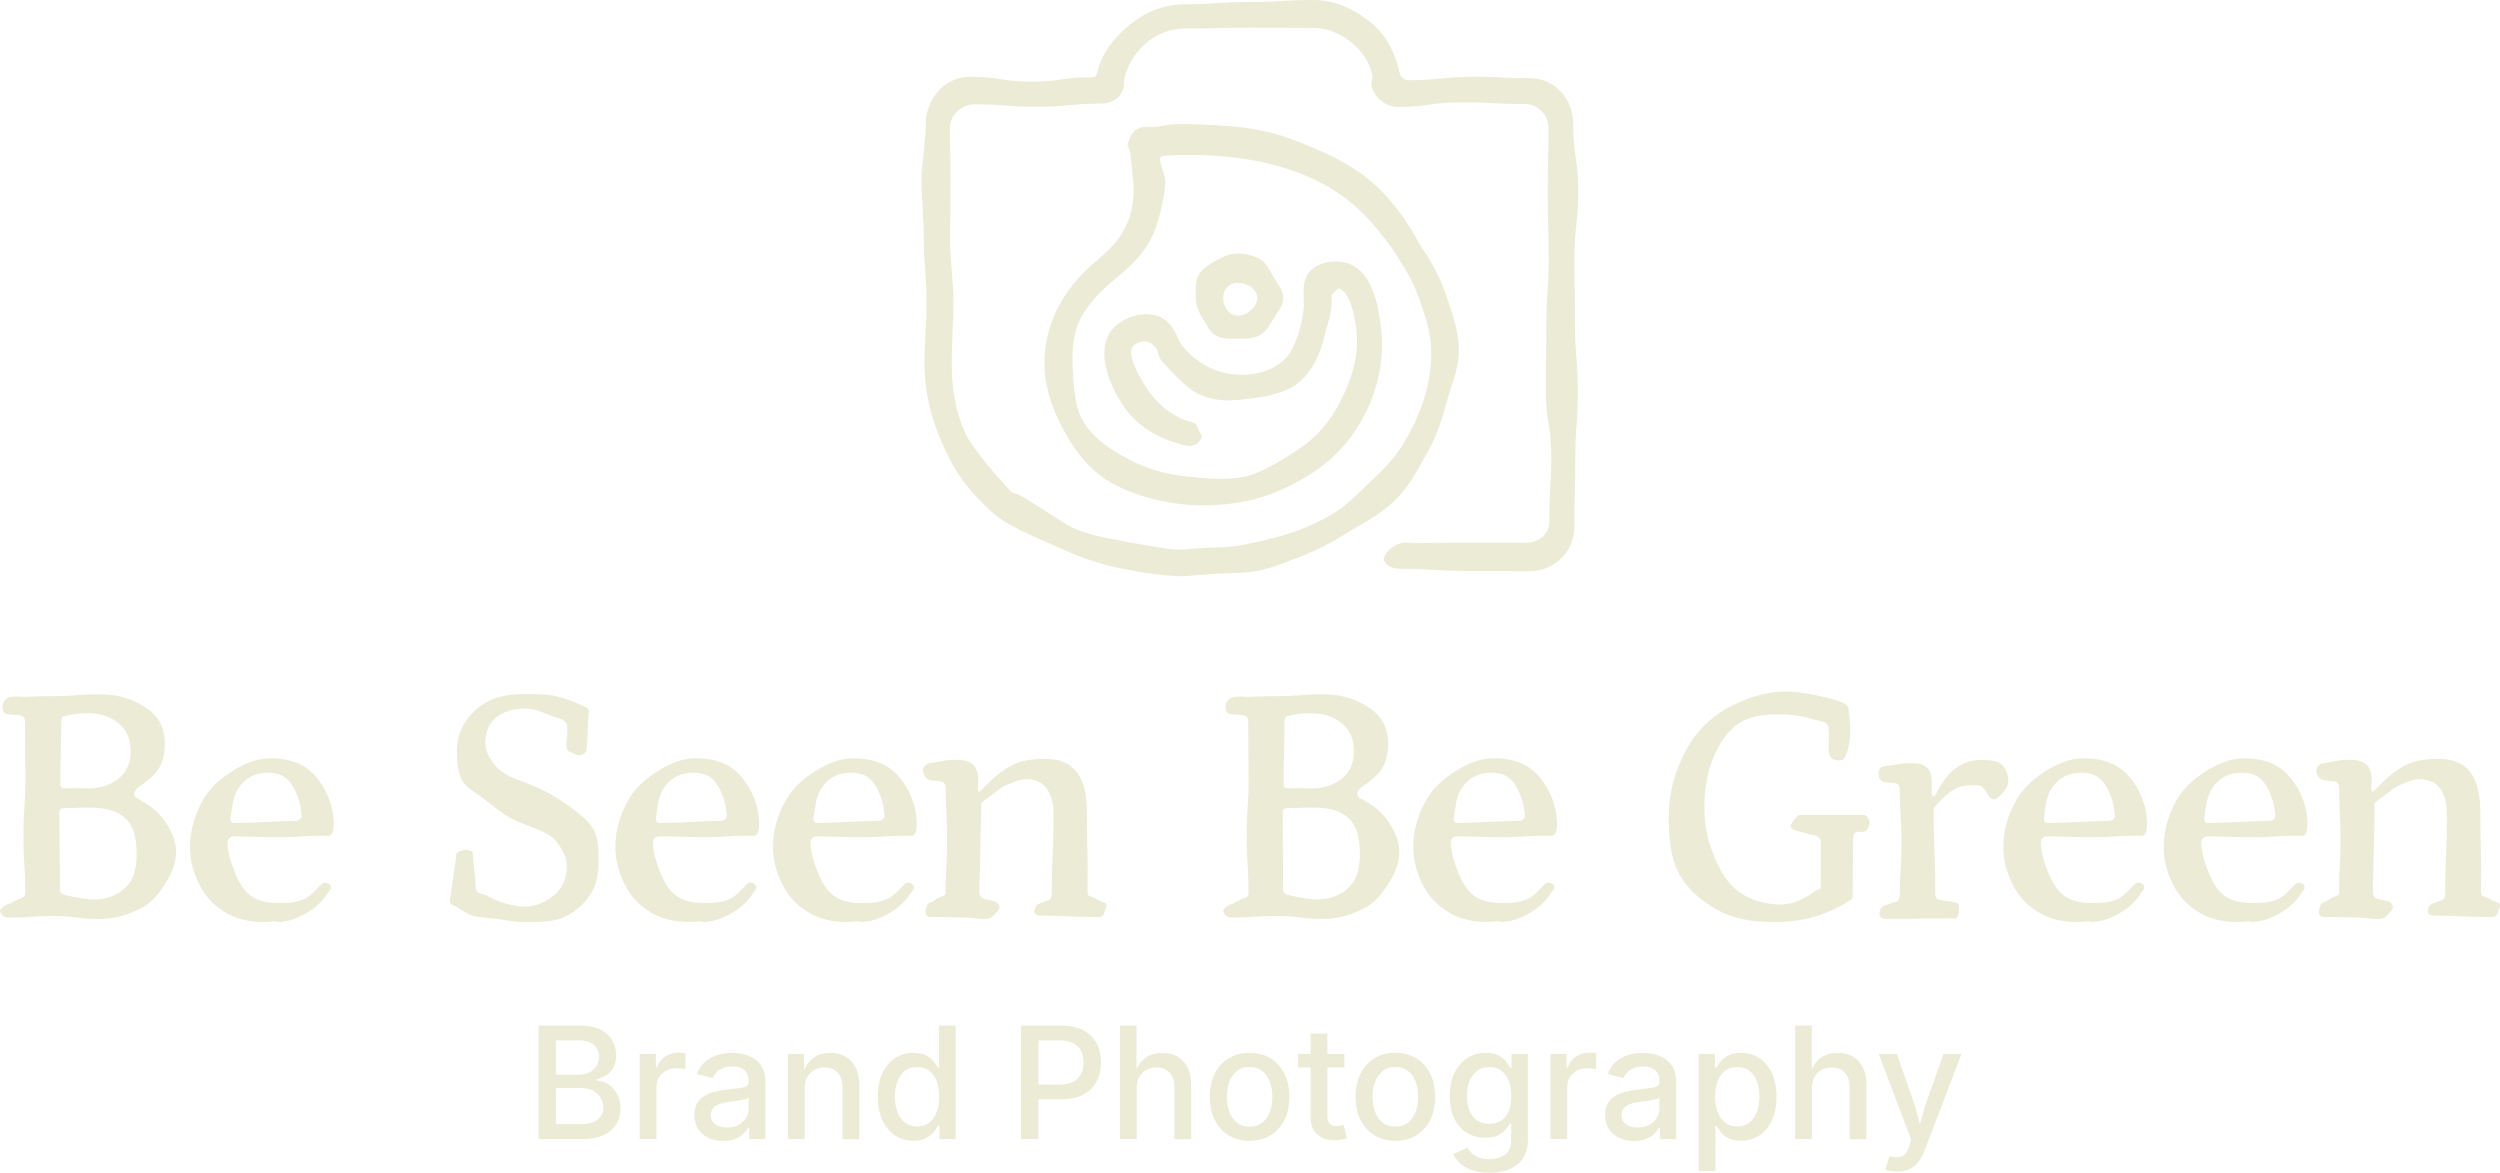<?xml version="1.0" encoding="UTF-8"?>
<svg id="Layer_2" data-name="Layer 2" xmlns="http://www.w3.org/2000/svg" viewBox="0 0 852.42 399.86">
  <defs>
    <style>
      .cls-1 {
        fill: #ecebd6;
      }
    </style>
  </defs>
  <g id="Layer_1-2" data-name="Layer 1">
    <path class="cls-1" d="M442.84,190.04c6.83-2.69,11.56-5.24,17.03-8.67,4.08-2.55,10.31-5.53,16.03-11,4.14-3.95,7.21-9.79,10.81-16.09,2.46-4.31,4.73-10.06,6.54-17.11,1.4-5.44,4.33-11.39,4.16-18.19-.19-7.33-2.82-13.67-4.63-19.13-2.66-8.04-6.88-13.56-9.08-17.17-.28-.46-6.01-12.04-15.87-20.56-5.46-4.72-11.71-8.08-17.97-10.82-6.6-2.89-13.29-5.56-19.92-6.82-6.78-1.28-11.5-1.66-21.01-2.06-14.46-.61-11.3,1.23-17.52.84-.55-.03-2.04-.14-3.51.68-2.32,1.29-3.15,4.08-3.49,5.8.29.4.68,1.04.89,1.91.11.45.14.85.14,1.18.29,2.4.64,5.57,1,9.6.01.13.02.18.02.23.1,1.14.42,6.17-1.35,11.43-2.48,7.36-6.96,11.16-12.2,15.68-4.31,3.72-8.22,7.98-11.56,13.97-3.76,6.71-5.46,14.12-5.2,21.49.29,8.1,3.29,15.43,6.4,21.19,4,7.45,9.01,14.04,16.18,18.1,7.05,4,15.39,6.31,23.6,7.32,8.4,1.04,16.99.34,24.61-1.42,4.84-1.13,13.58-4.29,22.25-10.36,6.09-4.26,11.69-10.14,15.91-18.3,4.84-9.33,7.16-19.6,5.65-31.05-.75-5.59-2.59-18.67-11.73-21.08-3.74-.98-8.72-.51-11.77,2.24-3.74,3.37-2.59,8.35-2.68,12.17-.05,2.38-.57,4.87-1.32,7.67-.54,2.01-1.79,7.69-5.78,11.31-5.95,5.37-16.74,6.21-24.64,2.51-5.1-2.39-8.96-6.17-10.7-9.11-.84-1.7-2.54-7.55-8.23-8.94-5.79-1.43-11.92,1.54-14.65,4.85-6.22,7.53-.32,20,3.7,25.98,5.87,8.73,14.88,12.04,21.23,13.58,1.85.45,3.65-.07,4.67-1.35.16-.21.99-1.08.83-2.05-.07-.46-.3-.5-.74-1.3-.66-1.17-.48-1.61-.97-2.25-.61-.81-1.57-1.02-1.94-1.11-4.82-1.17-10.59-4.87-14.79-11.1-3.31-4.92-7.01-12.09-4.96-14.59,1.09-1.32,3.48-2.18,5.36-1.54,1.67.57,2.61,2.2,2.72,2.41.48.86.37,1.26.76,2.29.42,1.1,1.05,1.98,2.29,3.26,5.23,5.4,7.84,8.1,11.27,9.77,6.28,3.06,12.26,2.21,17.96,1.52,6.1-.73,12.5-2.09,16.92-6.08,5.81-5.26,7.43-13.02,8.18-15.8,1.04-3.88,2.22-7.11,2.28-9.74.08-3.28-.14-3.6.55-4.23.8-.72,1.45-1.79,2.12-1.62.74.2,4.16,1.74,5.73,13.42,1.27,9.55-1.76,17.99-5.7,25.62-3.52,6.81-8.09,11.71-13.27,15.27-7.28,5-14.32,8.75-18.41,9.69-6.42,1.49-13.78.78-20.81.02-6.95-.74-13.7-2.74-19.64-5.93-6.15-3.3-12.3-7.32-15.64-13.53-2.48-4.61-2.91-11.26-3.21-17.68-.27-5.9.09-12.05,3.06-17.35,2.56-4.57,5.97-8.12,9.86-11.48,5.46-4.72,12.28-9.52,15.58-19.27,2.41-7.16,3.14-13.89,3.09-15.13-.08-2.43-1.3-4.83-1.81-7.2-.24-1.13.45-1.65,1.61-1.73,5.8-.42,13.75-.47,22.63.49,7.12.77,14.6,2.23,22,4.96,6.95,2.57,13.62,5.95,19.54,11.06,8.72,7.54,14.91,17.46,14.97,17.55,1.94,3.19,5.46,8.21,7.81,15.21,1.62,4.81,3.74,10.43,3.9,16.82.34,13.47-4.93,24.22-8.7,30.82-3.18,5.57-7.14,9.64-10.83,13.12-4.94,4.65-9.08,8.94-12.91,11.34-9.22,5.76-17.65,8.09-24.39,9.71-4.27,1.03-9.53,2.3-14.72,2.42-1.01.02-5,.07-10.48.54-1.41.12-1.14.12-1.73.16-4.48.31-7.45-.35-14.22-1.55-4.97-.88-4.19-.66-6.21-1.06-10.08-1.96-15.12-2.94-20.04-5.83-3.69-2.17-16.12-10.54-17.4-10.58-.05,0-.42,0-.86-.18-.17-.07-.54-.24-.92-.65-12.56-13.53-15.07-19-15.07-19-4.16-9.03-4.97-16.81-4.99-24.73-.02-6.99.58-13.98.58-20.99s-1.18-14-1.17-20.99c0-7.01.19-14.01.21-20.99.01-5.72-.33-11.43-.3-17.15.02-4.27,4.04-8.04,8.31-8.04,10.88,0,10.88.83,21.76.83s10.88-1.09,21.76-1.09c4.32,0,7.65-2.93,7.65-7.25h-.11c0-.91.33-1.83.58-2.7,2.56-8.71,10.68-15.65,20.22-15.65,11.04,0,11.04-.28,22.09-.28s11.04.09,22.09.09c8.45,0,17.72,7.29,19.54,15.34.18.79.25,1.44.28,1.78-.14.5-.28,1-.42,1.5,0,4.28,4.57,8.32,8.86,8.32,10.93,0,10.93-1.56,21.85-1.56s10.93.56,21.85.56c4.28,0,7.85,3.91,7.85,8.19,0,11.19-.27,11.19-.27,22.39s.33,11.19.33,22.38-.81,11.2-.81,22.39-.15,11.19-.15,22.38,1.83,11.2,1.83,22.4-.64,11.2-.64,22.4c0,4.28-3.85,7.07-8.14,7.07-10.66,0-10.66-.04-21.31-.04-7.71,0-9.84.11-14.47.17-4.38.06-5.1-.48-6.84.04-2.44.72-4.09,2.37-5.07,3.58-.21.51-.41,1.03-.62,1.54,0,2.54,3.15,3.56,5.69,3.56,11.02,0,11.02.75,22.03.75s11.02.09,22.03.09c8.57,0,15.26-6.74,15.26-15.3,0-11.44.28-11.44.28-22.87s.88-11.43.88-22.86-.96-11.44-.96-22.87-.18-11.44-.18-22.87,1.26-11.44,1.26-22.88-1.72-11.44-1.72-22.88c0-8.57-6.26-15.57-14.83-15.57-10.43,0-10.45-.67-20.88-.46-10.44.21-10.42,1.15-20.86,1.15-1.05,0-2.33-1.3-2.55-2.32-1.48-6.86-4.68-13.19-9.96-17.45-5.19-4.2-11.98-7.56-19.16-7.56-11.04,0-11.04.67-22.09.67s-11.04.76-22.09.76c-7.18,0-13.39,2.65-18.58,6.85-5.27,4.26-9.83,9.71-11.31,16.57-.22,1.02-.73,1.47-1.78,1.47-10.41,0-10.41,1.49-20.81,1.49s-10.41-1.65-20.81-1.65c-8.54,0-14.98,7.45-15.02,15.99-.03,6.76-1.46,14.15-1.47,18.6-.02,5.95.78,13.24.77,21.03,0,6.81.95,14,.96,21.03,0,7.41-.74,14.64-.73,21.02.01,8.13,1.64,16.05,4.51,23.52,2.88,7.47,6.58,14.8,12.1,20.78,2.8,3.03,5.55,5.89,7.97,7.77,5.08,3.93,12.37,6.82,20.42,10.45,6.34,2.85,13.32,5.7,21.55,7.37,13.52,2.75,20.77,2.85,22.74,2.69,1-.08,1.75-.17,4.22-.37,8.44-.68,12.43-.61,15.54-.83,6.45-.45,11.02-2.25,18.53-5.2l.06.03Z"/>
    <path class="cls-1" d="M429.73,88.43c-2.19-1.27-4.92-1.97-7.6-1.97s-5.21,1.02-7.38,2.29c-2.23,1.31-4.8,2.79-6.09,5.04-1.25,2.18-.96,5.12-.96,7.8s1.11,4.8,2.36,6.95c1.29,2.23,2.38,4.64,4.62,5.92,2.16,1.23,4.77,1.03,7.45,1.03s5.21.04,7.39-1.2c2.26-1.27,3.47-3.53,4.78-5.74,1.28-2.16,3.26-4.26,3.26-6.96s-1.99-4.82-3.27-7c-1.31-2.24-2.31-4.85-4.56-6.16h0ZM422.13,107.64c-3.06,0-5.08-2.99-5.08-6.05s2.02-5.18,5.08-5.18,6.55,2.12,6.55,5.18-3.48,6.05-6.55,6.05Z"/>
    <path class="cls-1" d="M49.29,273.66c-.79-.45-1.54-1.01-2.38-1.36-1.03-.43-1.09-1.05-1.15-1.4-.1-.66.31-1.25.57-1.61.48-.68,1.05-1.03,1.16-1.1,1.46-.91,5.35-3.88,6.64-6.08,1.53-2.63,2.08-5.53,2.08-8.67,0-5.02-1.91-8.86-5.91-11.77-4.01-2.9-9.41-4.97-16.4-4.97-7.62,0-7.62.65-15.25.65-5.52,0-7.04.17-10.36.27-.3,0-3.19-.33-4.89.06-.28.06-.71.19-1.16.5-.57.41-.86.91-.98,1.13-.11.2-.35.65-.42,1.25-.11.97.14,2.56,1.14,2.8,2.51.59,2.63.04,5.14.63.84.2,1.4.88,1.4,1.75,0,9.81.13,9.81.13,19.62s-.65,9.82-.65,19.63.63,9.82.63,19.63c0,.84-.66,1.42-1.47,1.65-2.38.66-2.18,1.37-4.55,2.05-.45.13-.68.26-.99.45-.11.07-.42.26-.76.58-.39.37-.78.74-.85,1.09-.16.79,1.08,2.43,2.55,2.43,7.89,0,7.89-.53,15.78-.53s7.89,1,15.78,1c5.18,0,9.67-1.55,13.44-3.39,3.77-1.84,6.28-4.73,8.4-8.06,2.12-3.34,4.07-6.98,4.07-11.45,0-3.53-1.45-6.72-3.29-9.62-1.85-2.9-4.28-5.33-7.46-7.14v-.02ZM20.88,246.24c0-.83.07-1.79.87-2.01.97-.27,1.95-.49,2.92-.66,1.81-.31,3.61-.38,5.34-.38,4.71,0,8.11,1.42,10.59,3.58,2.47,2.16,3.95,5.1,3.95,9.26s-1.37,7.11-3.88,9.23c-2.51,2.12-5.95,3.56-10.42,3.56-1.41,0-2.95-.06-4.6-.1-1.65-.04-3.18.17-4.48.01-.28-.03-.32-.64-.56-.67-.12-10.91.27-10.91.27-21.82h0ZM43,302.42c-2.59,2.63-6.16,4.27-11.11,4.27-2.04,0-4.23-.41-6.58-.84-1.26-.23-2.42-.48-3.47-.79-.8-.24-1.43-.91-1.43-1.75,0-13.28-.14-13.28-.14-26.55,0-1.03,1.03-1.22,2.06-1.22,3.95,0,3.95-.18,7.91-.18,5.5,0,9.64.92,12.51,3.63s3.84,6.78,3.84,12.27c0,4.95-1.01,8.54-3.6,11.17h0Z"/>
    <path class="cls-1" d="M201.61,304.51c2.08-3.34,2.52-7.53,2.52-11.93,0-3.53-.28-6.78-1.61-9.41-1.34-2.63-3.85-4.9-6.92-7.14-3.06-2.24-7.01-5.1-12.35-7.46-4.48-2.04-8.33-3.08-10.85-4.61-2.51-1.53-4.08-3.34-5.07-4.99-.98-1.65-1.87-3.49-1.87-5.61,0-3.37,1.09-6.58,3.49-8.59,2.39-2,6.07-3.2,10.15-3.2,3.22,0,6.2,1.48,9.11,2.58,1.38.52,2.78.75,3.87,1.43.46.29,1.16.88,1.23,1.42.57,4.2-.6,4.36-.02,8.57.08.55,1.26.86,2.16,1.25.47.2.95.59,1.58.69,1.05.16,2.8-.65,2.93-1.71.76-6.52.05-6.6.82-13.12.09-.79-.48-1.31-1.2-1.64-3.1-1.44-6.23-2.78-9.64-3.58-3.85-.9-7.49-.82-10.94-.82-6.91,0-12.29,1.42-16.45,5.07s-6.75,8.32-6.75,14.36c0,3.53.29,6.96,1.55,9.62,1.25,2.67,4.41,4.28,7.36,6.48,2.94,2.2,6.3,5.42,11.25,7.7,4.63,2.04,8.55,3.14,11.02,4.71,2.47,1.57,3.72,3.56,4.62,5.16.9,1.61,1.65,3.35,1.65,5.55,0,3.85-1.22,7.12-3.89,9.55s-6.28,4.3-10.6,4.3c-2.04,0-4.31-.55-6.54-1.1-2.24-.55-4.28-1.81-6.4-2.71-.93-.39-1.98-.51-2.8-.97-.54-.31-.79-1.17-.83-1.79-.35-6.05-.61-6.03-1.07-12.07-.24-.16-.16-.23-.63-.31s-.93-.46-1.4-.46c-1.37,0-2.67.46-3.44,1.29-.23.25-.07.81-.12,1.15-1.1,7.53-1.07,7.54-2.17,15.07-.12.82.47,1.08,1.23,1.42,2.1.94,4.02,2.75,6.49,3.5,2.98.9,6.22.77,9.33,1.28,3.1.51,5.84.94,8.35.94,5.18,0,10.01.04,13.82-1.77,3.81-1.8,6.94-4.76,9.03-8.09h0Z"/>
    <path class="cls-1" d="M311.07,303.76c.44-.54.75-.9.45-1.53l.12-.06c-.55-1.18-2.26-1.65-3.19-.74-1.83,1.8-3.38,3.78-5.42,4.86-2.75,1.45-5.83,1.61-8.89,1.61-3.77,0-7.1-.52-9.73-2.41-2.63-1.88-4.27-4.83-5.64-8.29-1.15-2.9-2.25-6.14-2.43-9.93-.05-1.08.99-2.07,2.07-2.07,7.7,0,7.7.26,15.41.26s7.7-.51,15.41-.51c.94,0,1.89.24,2.44-.31s.92-1.85.92-3.5c0-4.48-1.18-8.39-2.98-11.73-1.81-3.34-4.12-6.24-7.26-8.13-3.14-1.88-7.01-2.73-11.26-2.73-4.95,0-9.24,1.91-13.36,4.54s-7.69,5.82-10.13,10.37c-2.43,4.55-4.03,9.68-4.03,15.34,0,5.1,1.48,9.56,3.52,13.41,2.04,3.85,4.96,6.77,8.69,8.97,4.73,2.79,10.35,3.68,17.05,2.92,0,0,.02.03.04.06,0,0,.18.2.6.2,6.6,0,12.58-4.9,12.58-4.9,3.5-2.87,4.09-4.56,5.02-5.71h0ZM277.42,278.66c.55-3.83.91-7.22,2.54-9.73,2.47-3.81,5.94-5.45,9.95-5.45,2.36,0,4.65.36,6.41,1.85,1.77,1.49,3.07,3.78,4.02,6.45.65,1.85,1.15,4.02,1.27,6.39.05,1.06-1.08,1.68-2.14,1.71-10.33.28-10.32.48-20.65.76-1.16.03-1.57-.83-1.4-1.98Z"/>
    <path class="cls-1" d="M239.12,314.16s.18.2.6.2c6.6,0,12.58-4.9,12.58-4.9,3.5-2.87,4.09-4.56,5.02-5.71.44-.54.75-.9.45-1.53l.12-.06c-.55-1.18-2.26-1.65-3.19-.74-1.83,1.8-3.38,3.78-5.42,4.86-2.75,1.45-5.83,1.61-8.89,1.61-3.77,0-7.1-.52-9.73-2.41-2.63-1.88-4.27-4.83-5.64-8.29-1.15-2.9-2.25-6.14-2.43-9.93-.05-1.08.99-2.07,2.07-2.07,7.7,0,7.7.26,15.41.26s7.7-.51,15.41-.51c.94,0,1.89.24,2.44-.31s.92-1.85.92-3.5c0-4.48-1.18-8.39-2.98-11.73-1.81-3.34-4.12-6.24-7.26-8.13-3.14-1.88-7.01-2.73-11.26-2.73-4.95,0-9.24,1.91-13.36,4.54s-7.69,5.82-10.13,10.37c-2.43,4.55-4.03,9.68-4.03,15.34,0,5.1,1.48,9.56,3.52,13.41,2.04,3.85,4.96,6.77,8.69,8.97,4.73,2.79,10.35,3.68,17.05,2.92,0,0,.02.03.04.06h0ZM223.66,278.66c.55-3.83.91-7.22,2.54-9.73,2.47-3.81,5.94-5.45,9.95-5.45,2.36,0,4.65.36,6.41,1.85,1.77,1.49,3.07,3.78,4.02,6.45.65,1.85,1.15,4.02,1.27,6.39.05,1.06-1.08,1.68-2.14,1.71-10.33.28-10.32.48-20.65.76-1.16.03-1.57-.83-1.4-1.98h0Z"/>
    <path class="cls-1" d="M103.56,261.29c-3.14-1.88-7.01-2.73-11.26-2.73-4.95,0-9.24,1.91-13.36,4.54s-7.69,5.82-10.13,10.37c-2.43,4.55-4.03,9.68-4.03,15.34,0,5.1,1.48,9.56,3.52,13.41,2.04,3.85,4.96,6.77,8.69,8.97,4.73,2.79,10.35,3.68,17.05,2.92,0,0,.02.03.04.06,0,0,.18.2.6.2,6.6,0,12.58-4.9,12.58-4.9,3.5-2.87,4.09-4.56,5.02-5.71.44-.54.75-.9.45-1.53l.12-.06c-.55-1.18-2.26-1.65-3.19-.74-1.83,1.8-3.38,3.78-5.42,4.86-2.75,1.45-5.83,1.61-8.89,1.61-3.77,0-7.1-.52-9.73-2.41-2.63-1.88-4.27-4.83-5.64-8.29-1.15-2.9-2.25-6.14-2.43-9.93-.05-1.08.99-2.07,2.07-2.07,7.7,0,7.7.26,15.41.26s7.7-.51,15.41-.51c.94,0,1.89.24,2.44-.31s.92-1.85.92-3.5c0-4.48-1.18-8.39-2.98-11.73-1.81-3.34-4.12-6.24-7.26-8.13h0ZM100.69,279.89c-10.33.28-10.32.48-20.65.76-1.16.03-1.57-.83-1.4-1.98.55-3.83.91-7.22,2.54-9.73,2.47-3.81,5.94-5.45,9.95-5.45,2.36,0,4.65.36,6.41,1.85,1.77,1.49,3.07,3.78,4.02,6.45.65,1.85,1.15,4.02,1.27,6.39.05,1.06-1.08,1.68-2.14,1.71Z"/>
    <path class="cls-1" d="M424.25,306.26c-2.38.66-2.18,1.37-4.55,2.05-.45.13-.68.26-.99.45-.11.07-.42.26-.76.58-.39.37-.78.74-.85,1.09-.16.79,1.08,2.43,2.55,2.43,7.89,0,7.89-.53,15.78-.53s7.89,1,15.78,1c5.18,0,9.67-1.55,13.44-3.39,3.77-1.84,6.28-4.73,8.4-8.06,2.12-3.34,4.07-6.98,4.07-11.45,0-3.53-1.45-6.72-3.29-9.62-1.85-2.9-4.28-5.33-7.46-7.14-.79-.45-1.54-1.01-2.38-1.36-1.03-.43-1.09-1.05-1.15-1.4-.1-.66.31-1.25.57-1.61.48-.68,1.05-1.03,1.16-1.1,1.46-.91,5.35-3.88,6.64-6.08,1.53-2.63,2.08-5.53,2.08-8.67,0-5.02-1.91-8.86-5.91-11.77-4.01-2.9-9.41-4.97-16.4-4.97-7.62,0-7.62.65-15.25.65-5.52,0-7.04.17-10.36.27-.3,0-3.19-.33-4.89.06-.28.06-.71.19-1.16.5-.57.41-.86.91-.98,1.13-.11.2-.35.65-.42,1.25-.11.97.14,2.56,1.14,2.8,2.51.59,2.63.04,5.14.63.84.2,1.4.88,1.4,1.75,0,9.81.13,9.81.13,19.62s-.65,9.82-.65,19.63.63,9.82.63,19.63c0,.84-.66,1.42-1.47,1.65v-.02ZM437.97,246.24c0-.83.07-1.79.87-2.01.97-.27,1.95-.49,2.92-.66,1.81-.31,3.61-.38,5.34-.38,4.71,0,8.11,1.42,10.59,3.58,2.47,2.16,3.95,5.1,3.95,9.26s-1.37,7.11-3.88,9.23c-2.51,2.12-5.95,3.56-10.42,3.56-1.41,0-2.95-.06-4.6-.1s-3.18.17-4.48.01c-.28-.03-.32-.64-.56-.67-.12-10.91.27-10.91.27-21.82h0ZM439.42,275.53c3.95,0,3.95-.18,7.91-.18,5.5,0,9.65.92,12.51,3.63,2.87,2.71,3.84,6.78,3.84,12.27,0,4.95-1.01,8.54-3.6,11.17s-6.16,4.27-11.11,4.27c-2.04,0-4.23-.41-6.58-.84-1.26-.23-2.42-.48-3.47-.79-.8-.24-1.43-.91-1.43-1.75,0-13.28-.14-13.28-.14-26.55,0-1.03,1.03-1.22,2.06-1.22h0Z"/>
    <path class="cls-1" d="M529.83,302.22l.12-.06c-.55-1.18-2.26-1.65-3.19-.74-1.83,1.8-3.38,3.78-5.42,4.86-2.75,1.45-5.83,1.61-8.89,1.61-3.77,0-7.1-.52-9.73-2.41-2.63-1.88-4.27-4.83-5.64-8.29-1.15-2.9-2.25-6.14-2.43-9.93-.05-1.08.99-2.07,2.07-2.07,7.7,0,7.7.26,15.41.26s7.7-.51,15.41-.51c.94,0,1.89.24,2.44-.31s.92-1.85.92-3.5c0-4.48-1.18-8.39-2.98-11.73-1.81-3.34-4.12-6.24-7.26-8.13-3.14-1.88-7.01-2.73-11.26-2.73-4.95,0-9.24,1.91-13.36,4.54s-7.69,5.82-10.13,10.37c-2.43,4.55-4.03,9.68-4.03,15.34,0,5.1,1.48,9.56,3.52,13.41,2.04,3.85,4.96,6.77,8.69,8.97,4.73,2.79,10.35,3.68,17.05,2.92,0,0,.02.03.04.06,0,0,.18.2.6.2,6.6,0,12.58-4.9,12.58-4.9,3.5-2.87,4.09-4.56,5.02-5.71.44-.54.75-.9.45-1.53h0ZM495.72,278.66c.55-3.83.91-7.22,2.54-9.73,2.47-3.81,5.94-5.45,9.95-5.45,2.36,0,4.65.36,6.41,1.85,1.77,1.49,3.07,3.78,4.02,6.45.65,1.85,1.15,4.02,1.27,6.39.05,1.06-1.08,1.68-2.14,1.71-10.33.28-10.32.48-20.65.76-1.16.03-1.57-.83-1.4-1.98h0Z"/>
    <path class="cls-1" d="M376.01,307.55c-2.23-.6-2.04-1.31-4.26-1.91-.81-.22-.96-.82-.96-1.66.24-13.55-.2-13.56-.2-27.11,0-12.49-4.81-18.11-13.92-18.11-3.77,0-7.79.17-11.79,2.25s-7.38,5.3-10.68,8.83c-.22.2-.65.13-.7-.16-.29-1.68.06-1.7.06-3.41,0-2.43-.54-4.23-1.52-5.29-.98-1.06-2.7-1.88-5.05-1.88-1.1,0-2.6-.07-4.37.16-1.45.19-3.38.69-5.86,1.04-1.03.15-2.23,1.5-2.09,2.54.23,1.71,1.3,2.88,2.25,3.12,1.96.42,2.04.06,4,.47.87.18,1.53,1.02,1.53,1.9,0,9.02.48,9.02.48,18.03s-.51,9.02-.51,18.03c0,.79-.7,1.02-1.44,1.28-2.08.73-1.86,1.38-3.95,2.1-.9.28-1.17,1.11-1.42,2.68-.18,1.13.34,2.2,1.49,2.2,7.41,0,9.46.19,13.91.3.85.02,5.11.84,6.57.07.87-.46,1.29-.95,1.29-.95.21-.24.3-.42.66-.81.37-.41.47-.43.66-.66.1-.12.63-.75.59-1.44-.05-.98-1.18-1.77-1.93-1.95-1.71-.41-1.72-.35-3.43-.77-.84-.2-1.48-1.21-1.48-2.07,0-7.33.32-7.33.32-14.66s.32-7.33.32-14.66c0-.46-.32-.88,0-1.22.91-1,2.16-1.67,3.33-2.58,1.77-1.37,3.47-2.85,5.63-3.76,2.16-.9,4.35-1.8,6.55-1.8,5.81,0,9.13,4.32,9.13,12.02,0,13.58-.6,13.58-.6,27.16,0,.81-.26,1.78-1.04,2.02-1.53.49-1.48.63-3.01,1.12-.9.28-1.59.82-1.85,2.39-.18,1.13.7,1.79,1.85,1.79,10.15,0,10.15.49,20.3.49.56,0,1.03-.42,1.39-.84.42-.49.31-1.11.5-1.62.14-.38.45-.68.52-1.2.13-.93-.35-1.21-1.25-1.45l-.02-.02Z"/>
    <path class="cls-1" d="M776.53,261.29c-3.14-1.88-7.01-2.73-11.26-2.73-4.95,0-9.24,1.91-13.36,4.54s-7.69,5.82-10.13,10.37c-2.43,4.55-4.03,9.68-4.03,15.34,0,5.1,1.48,9.56,3.52,13.41,2.04,3.85,4.96,6.77,8.69,8.97,4.73,2.79,10.35,3.68,17.05,2.92,0,0,.02.03.04.06,0,0,.18.2.6.2,6.6,0,12.58-4.9,12.58-4.9,3.5-2.87,4.09-4.56,5.02-5.71.44-.54.75-.9.45-1.53l.12-.06c-.55-1.18-2.26-1.65-3.19-.74-1.83,1.8-3.38,3.78-5.42,4.86-2.75,1.45-5.83,1.61-8.89,1.61-3.77,0-7.1-.52-9.73-2.41-2.63-1.88-4.27-4.83-5.64-8.29-1.15-2.9-2.25-6.14-2.43-9.93-.05-1.08.99-2.07,2.07-2.07,7.7,0,7.7.26,15.41.26s7.7-.51,15.41-.51c.94,0,1.89.24,2.44-.31s.92-1.85.92-3.5c0-4.48-1.18-8.39-2.98-11.73-1.81-3.34-4.12-6.24-7.26-8.13h0ZM773.66,279.89c-10.33.28-10.32.48-20.65.76-1.16.03-1.57-.83-1.4-1.98.55-3.83.91-7.22,2.54-9.73,2.47-3.81,5.94-5.45,9.95-5.45,2.36,0,4.65.36,6.41,1.85,1.77,1.49,3.07,3.78,4.02,6.45.65,1.85,1.15,4.02,1.27,6.39.05,1.06-1.08,1.68-2.14,1.71h0Z"/>
    <path class="cls-1" d="M721.84,261.29c-3.14-1.88-7.01-2.73-11.26-2.73-4.95,0-9.24,1.91-13.36,4.54s-7.69,5.82-10.13,10.37c-2.43,4.55-4.03,9.68-4.03,15.34,0,5.1,1.48,9.56,3.52,13.41,2.04,3.85,4.96,6.77,8.69,8.97,4.73,2.79,10.35,3.68,17.05,2.92,0,0,.02.03.04.06,0,0,.18.2.6.2,6.6,0,12.58-4.9,12.58-4.9,3.5-2.87,4.09-4.56,5.02-5.71.44-.54.75-.9.45-1.53l.12-.06c-.55-1.18-2.26-1.65-3.19-.74-1.83,1.8-3.38,3.78-5.42,4.86-2.75,1.45-5.83,1.61-8.89,1.61-3.77,0-7.1-.52-9.73-2.41-2.63-1.88-4.27-4.83-5.64-8.29-1.15-2.9-2.25-6.14-2.43-9.93-.05-1.08.99-2.07,2.07-2.07,7.7,0,7.7.26,15.41.26s7.7-.51,15.41-.51c.94,0,1.89.24,2.44-.31s.92-1.85.92-3.5c0-4.48-1.18-8.39-2.98-11.73-1.81-3.34-4.12-6.24-7.26-8.13h0ZM718.97,279.89c-10.33.28-10.32.48-20.65.76-1.16.03-1.57-.83-1.4-1.98.55-3.83.91-7.22,2.54-9.73,2.47-3.81,5.94-5.45,9.95-5.45,2.36,0,4.65.36,6.41,1.85,1.77,1.49,3.07,3.78,4.02,6.45.65,1.85,1.15,4.02,1.27,6.39.05,1.06-1.08,1.68-2.14,1.71h0Z"/>
    <path class="cls-1" d="M851.14,307.55c-2.23-.6-2.04-1.31-4.26-1.91-.81-.22-.96-.82-.96-1.66.24-13.55-.21-13.56-.21-27.11,0-12.49-4.81-18.11-13.92-18.11-3.77,0-7.79.17-11.79,2.25s-7.38,5.3-10.68,8.83c-.22.2-.65.13-.7-.16-.29-1.68.06-1.7.06-3.41,0-2.43-.54-4.23-1.52-5.29-.98-1.06-2.7-1.88-5.05-1.88-1.1,0-2.6-.07-4.37.16-1.45.19-3.38.69-5.86,1.04-1.03.15-2.23,1.5-2.09,2.54.23,1.71,1.3,2.88,2.25,3.12,1.96.42,2.04.06,4,.47.87.18,1.53,1.02,1.53,1.9,0,9.02.48,9.02.48,18.03s-.51,9.02-.51,18.03c0,.79-.7,1.02-1.44,1.28-2.08.73-1.86,1.38-3.95,2.1-.9.28-1.17,1.11-1.42,2.68-.18,1.13.34,2.2,1.49,2.2,7.41,0,9.46.19,13.91.3.85.02,5.11.84,6.57.07.87-.46,1.29-.95,1.29-.95.21-.24.3-.42.66-.81.37-.41.47-.43.66-.66.1-.12.63-.75.59-1.44-.05-.98-1.18-1.77-1.93-1.95-1.71-.41-1.72-.35-3.43-.77-.84-.2-1.48-1.21-1.48-2.07,0-7.33.32-7.33.32-14.66s.32-7.33.32-14.66c0-.46-.32-.88,0-1.22.91-1,2.16-1.67,3.33-2.58,1.77-1.37,3.47-2.85,5.63-3.76,2.16-.9,4.35-1.8,6.55-1.8,5.81,0,9.13,4.32,9.13,12.02,0,13.58-.6,13.58-.6,27.16,0,.81-.26,1.78-1.04,2.02-1.53.49-1.48.63-3.01,1.12-.9.28-1.59.82-1.85,2.39-.18,1.13.7,1.79,1.85,1.79,10.15,0,10.15.49,20.3.49.56,0,1.03-.42,1.39-.84.42-.49.31-1.11.5-1.62.14-.38.45-.68.52-1.2.13-.93-.35-1.21-1.25-1.45v-.02Z"/>
    <path class="cls-1" d="M635.76,277.86c-11.06,0-11.06.06-22.11.06-.83,0-1.33.96-1.33.96-.6.55-.94,1.07-1.15,1.39-.43.67-.65,1-.63,1.31.07.89,1.35,1.56,1.83,1.66,3.4.72,3.34.99,6.74,1.71.86.18,1.75,1.21,1.75,2.09,0,7.79-.04,7.79-.04,15.57,0,.6-.97.6-1.47.94-3.47,2.44-7.28,4.85-12.25,4.85-5.26,0-10.09-1.5-13.94-4.13s-6.39-6.84-8.47-11.71c-2.08-4.87-3.56-10.61-3.56-17.37s1.2-12.42,3.2-17.17,4.7-8.77,8.47-11.32c3.77-2.55,8.52-3.12,13.7-3.12,3.61,0,7.07.32,10.45,1.34,2.1.64,4.15.8,5.59,1.62.51.29.92,1.25.97,1.84.38,4.26-.24,4.32.15,8.58.08.71.65,1.61,1.52,2.01.47.21,1.2.15,1.89.29,1.07.22,2.05-.64,2.19-1.73,0,0,2.64-3.95,1.19-14.43-.01-.07-.07-.52-.14-1.15-.03-.3-.05-.52-.05-.53-.19-2.31-9.34-3.97-9.34-3.97-4-.98-8.15-1.65-12.31-1.65-5.73,0-10.97,1.62-15.83,3.74-4.87,2.12-9.09,5.01-12.67,8.86-3.57,3.85-6.05,8.43-8.05,13.57s-3.05,10.63-3.05,16.76c0,7.23.58,13.87,3.56,19.29s7.75,9.34,13.16,12.32c5.42,2.99,11.72,4.04,18.87,4.04,4.87,0,9.61-.47,14.32-1.89,4.37-1.31,8.33-3.15,11.96-5.55.52-.35.8-.8.8-1.42,0-9.72.18-9.72.18-19.43,0-.79.22-2.07.96-2.34,1.06-.39,1.48-.02,2.23-.07.18-.01.49-.03.82-.19.6-.28.88-.82,1.13-1.3.21-.42.53-1.03.51-1.73-.04-1.46-1.52-2.6-1.8-2.6h.05Z"/>
    <path class="cls-1" d="M682.58,260.78c-1.37-1.37-3.77-1.65-6.83-1.65-2.83,0-5.97.59-8.99,2.83s-5.03,5.71-7.07,9.4c-.13.19-.94.05-.97-.19-.23-1.81-.04-1.85-.04-3.68,0-2.67-.42-4.43-1.44-5.53s-2.53-1.71-4.81-1.71c-1.1,0-2.5-.04-4.19.16-1.4.16-3.4.49-6.01.9-1.02.16-1.85,1.17-1.69,2.19.09.57.02,1.18.2,1.59.35.82,1.08,1.38,1.63,1.53,1.96.42,2.05,0,4.01.41.87.18,1.37,1.15,1.37,2.03,0,9.02.61,9.02.61,18.03s-.58,9.02-.58,18.03c0,.79-.3,1.96-1.05,2.22-2.08.73-2.09.71-4.17,1.45-.89.33-1.45.84-1.71,2.35-.19,1.13.53,2.17,1.68,2.17,11.47,0,11.47-.19,22.94-.19.52,0,1.31.24,1.67-.13.51-.53.52-1.38.72-1.95.14-.41.03-.89.1-1.42.12-.93-.27-1.71-1.19-1.92-2.91-.65-2.99-.33-5.9-.98-.85-.19-1.01-1.33-1.01-2.2,0-14.18-.56-14.18-.56-28.37,0-.43.28-.9.56-1.24,1.5-1.84,3.22-3.43,5.06-4.83,2.36-1.8,4.55-2.3,6.59-2.3,1.49,0,2.99-.31,4.13.43.94.61,1.7,1.89,2.55,3.33.38.64,1.12,1.12,1.86.97,1.13-.24,1.84-1.08,2.61-1.97,1.06-1.22,2.09-2.5,2.09-4.23,0-2.2-.8-4.16-2.17-5.54h0Z"/>
    <path class="cls-1" d="M207.3,369.65c-1.23-.77-2.49-1.18-3.79-1.23v-.39c1.19-.31,2.29-.8,3.29-1.47s1.79-1.55,2.38-2.65c.59-1.1.88-2.45.88-4.06,0-1.9-.44-3.62-1.32-5.16-.88-1.53-2.23-2.75-4.03-3.65s-4.08-1.35-6.83-1.35h-14.26v38.7h14.88c3.01,0,5.48-.46,7.4-1.38s3.35-2.16,4.27-3.74c.93-1.58,1.39-3.34,1.39-5.3s-.4-3.68-1.21-5.08c-.8-1.39-1.82-2.48-3.05-3.25h0ZM189.53,354.75h7.92c2.3,0,4.01.53,5.12,1.6,1.11,1.06,1.66,2.39,1.66,3.99,0,1.23-.3,2.3-.91,3.22s-1.44,1.63-2.49,2.13c-1.06.5-2.23.75-3.53.75h-7.77v-11.69h0ZM203.87,381.68c-1.21,1.07-3.2,1.61-5.97,1.61h-8.36v-12.29h8.6c1.56,0,2.9.3,4.03.9s2,1.4,2.61,2.4.92,2.13.92,3.38c0,1.59-.61,2.93-1.82,4h0Z"/>
    <path class="cls-1" d="M231.3,358.93c-1.7,0-3.21.45-4.55,1.35s-2.27,2.15-2.8,3.74h-.31v-4.68h-5.53v29.04h5.71v-17.64c0-1.28.29-2.41.88-3.39.59-.98,1.41-1.74,2.47-2.3,1.06-.55,2.24-.83,3.56-.83.61,0,1.2.04,1.79.1.59.07.99.14,1.19.21v-5.45c-.31-.05-.7-.09-1.17-.12s-.88-.04-1.25-.04h0Z"/>
    <path class="cls-1" d="M257.04,360.91c-1.16-.73-2.4-1.23-3.71-1.51-1.32-.28-2.56-.42-3.74-.42-1.7,0-3.34.24-4.93.73-1.59.49-3,1.26-4.23,2.31-1.23,1.06-2.17,2.45-2.83,4.18l5.38,1.4c.28-.66.7-1.29,1.26-1.9s1.3-1.1,2.21-1.49c.91-.39,1.99-.58,3.26-.58s2.26.2,3.08.61c.82.41,1.44.98,1.86,1.73.42.74.62,1.66.62,2.75v.16c0,.68-.26,1.16-.77,1.47-.51.3-1.3.52-2.38.65-1.07.13-2.47.3-4.18.51-1.37.16-2.71.39-4.04.7-1.32.31-2.53.78-3.61,1.4s-1.94,1.46-2.57,2.52-.95,2.41-.95,4.05c0,1.91.43,3.52,1.3,4.83.87,1.32,2.04,2.32,3.53,3s3.15,1.03,4.99,1.03c1.58,0,2.93-.23,4.06-.69s2.07-1.04,2.82-1.75c.74-.71,1.31-1.44,1.69-2.18h.29v3.97h5.53v-19.27c0-2.11-.36-3.83-1.09-5.14-.73-1.32-1.67-2.34-2.83-3.06h-.02ZM255.27,377.92c0,1.13-.29,2.19-.88,3.19s-1.44,1.81-2.54,2.42c-1.11.61-2.44.91-4,.91-1.07,0-2.02-.16-2.83-.47s-1.46-.78-1.94-1.4-.72-1.39-.72-2.31c0-1,.26-1.81.79-2.42.53-.61,1.24-1.07,2.13-1.4s1.87-.56,2.95-.7c.45-.05,1.02-.12,1.71-.21s1.41-.2,2.16-.32c.74-.13,1.41-.28,1.99-.44s.97-.35,1.18-.56v3.71Z"/>
    <path class="cls-1" d="M288.26,360.23c-1.47-.83-3.19-1.25-5.17-1.25-2.29,0-4.23.6-5.84,1.79-1.27.94-2.3,2.34-3.1,4.16l-.04-5.59h-5.45v29.04h5.71v-17.19c0-1.54.29-2.85.88-3.92s1.39-1.89,2.42-2.45c1.02-.56,2.17-.84,3.45-.84,1.9,0,3.4.59,4.49,1.77s1.64,2.81,1.64,4.91v17.74h5.71v-18.44c0-2.41-.42-4.42-1.25-6.04s-1.98-2.84-3.45-3.68h0Z"/>
    <path class="cls-1" d="M320.13,364.07h-.31c-.33-.61-.8-1.31-1.43-2.1-.62-.8-1.49-1.49-2.58-2.09-1.1-.6-2.55-.9-4.35-.9-2.32,0-4.4.59-6.23,1.77-1.84,1.18-3.28,2.88-4.34,5.12-1.06,2.23-1.58,4.93-1.58,8.08s.52,5.8,1.56,8.04,2.48,3.97,4.31,5.17,3.93,1.8,6.29,1.8c1.75,0,3.18-.3,4.29-.9,1.11-.6,1.98-1.29,2.62-2.09.64-.8,1.12-1.51,1.45-2.13h.47v4.55h5.56v-38.7h-5.71v14.39h-.02ZM319.36,379.2c-.58,1.53-1.43,2.73-2.54,3.6-1.12.87-2.49,1.3-4.12,1.3s-3.03-.45-4.16-1.35-1.97-2.12-2.55-3.66c-.57-1.54-.86-3.27-.86-5.19s.28-3.61.84-5.13c.56-1.51,1.4-2.71,2.52-3.6,1.12-.88,2.52-1.32,4.2-1.32s3.03.42,4.14,1.26c1.12.84,1.96,2.01,2.53,3.51s.86,3.26.86,5.29-.29,3.78-.87,5.31v-.02Z"/>
    <path class="cls-1" d="M369.48,351.35c-1.99-1.11-4.48-1.66-7.46-1.66h-13.87v38.7h5.92v-13.56h7.9c3,0,5.49-.55,7.48-1.65,1.99-1.1,3.48-2.6,4.48-4.49,1-1.9,1.49-4.04,1.49-6.43s-.49-4.53-1.48-6.42c-.99-1.89-2.48-3.39-4.47-4.49h0ZM368.61,366.13c-.54,1.14-1.41,2.04-2.58,2.7-1.18.66-2.72.99-4.62.99h-7.32v-15.06h7.27c1.92,0,3.48.32,4.66.96,1.19.64,2.05,1.53,2.6,2.66.55,1.13.82,2.43.82,3.88s-.27,2.73-.82,3.87h-.01Z"/>
    <path class="cls-1" d="M401.47,360.23c-1.48-.83-3.21-1.25-5.18-1.25-2.29,0-4.23.6-5.84,1.79-1.19.88-2.16,2.14-2.93,3.78v-14.87h-5.66v38.7h5.71v-17.19c0-1.54.29-2.85.88-3.92s1.39-1.89,2.42-2.45c1.02-.56,2.17-.84,3.45-.84,1.9,0,3.4.59,4.49,1.77s1.64,2.81,1.64,4.91v17.74h5.71v-18.44c0-2.41-.41-4.42-1.23-6.04s-1.97-2.84-3.45-3.68h-.01Z"/>
    <path class="cls-1" d="M433.21,360.85c-2.04-1.25-4.42-1.87-7.16-1.87s-5.1.62-7.13,1.87-3.62,3-4.74,5.26c-1.13,2.26-1.69,4.9-1.69,7.91s.56,5.59,1.69,7.84c1.12,2.25,2.71,4,4.74,5.25s4.41,1.87,7.13,1.87,5.12-.62,7.16-1.87c2.03-1.25,3.61-3,4.74-5.25,1.12-2.25,1.69-4.87,1.69-7.84s-.56-5.65-1.69-7.91-2.71-4.01-4.74-5.26ZM433,379.07c-.56,1.53-1.42,2.76-2.57,3.69s-2.61,1.39-4.38,1.39-3.19-.46-4.34-1.39c-1.14-.93-2-2.16-2.56-3.69s-.84-3.22-.84-5.05.28-3.58.84-5.12,1.42-2.77,2.56-3.7c1.14-.93,2.59-1.39,4.34-1.39s3.22.46,4.38,1.39c1.15.93,2.01,2.16,2.57,3.71s.84,3.25.84,5.1-.28,3.52-.84,5.05h0Z"/>
    <path class="cls-1" d="M456.93,383.81c-.49.07-.87.1-1.17.1-1.13,0-1.94-.27-2.43-.82-.49-.55-.74-1.4-.74-2.56v-16.55h5.79v-4.65h-5.79v-6.91h-5.71v6.91h-4.23v4.65h4.23v17.01c0,2.46.73,4.37,2.18,5.73,1.46,1.36,3.5,2.04,6.13,2.04.68,0,1.36-.05,2.05-.14.69-.1,1.34-.25,1.95-.45l-1.01-4.57c-.35.07-.76.14-1.25.21Z"/>
    <path class="cls-1" d="M482.92,360.85c-2.04-1.25-4.42-1.87-7.16-1.87s-5.1.62-7.13,1.87-3.62,3-4.74,5.26c-1.13,2.26-1.69,4.9-1.69,7.91s.56,5.59,1.69,7.84c1.12,2.25,2.71,4,4.74,5.25s4.41,1.87,7.13,1.87,5.12-.62,7.16-1.87c2.03-1.25,3.61-3,4.74-5.25,1.12-2.25,1.69-4.87,1.69-7.84s-.56-5.65-1.69-7.91-2.71-4.01-4.74-5.26ZM482.71,379.07c-.56,1.53-1.42,2.76-2.57,3.69s-2.61,1.39-4.38,1.39-3.19-.46-4.34-1.39c-1.14-.93-2-2.16-2.56-3.69s-.84-3.22-.84-5.05.28-3.58.84-5.12,1.42-2.77,2.56-3.7,2.59-1.39,4.34-1.39,3.22.46,4.38,1.39c1.15.93,2.01,2.16,2.57,3.71s.84,3.25.84,5.1-.28,3.52-.84,5.05h0Z"/>
    <path class="cls-1" d="M515.37,364.07h-.42c-.33-.61-.81-1.31-1.44-2.12s-1.51-1.5-2.62-2.09c-1.12-.59-2.57-.88-4.35-.88-2.32,0-4.4.59-6.25,1.77-1.84,1.18-3.3,2.87-4.36,5.08-1.07,2.21-1.6,4.85-1.6,7.93s.54,5.68,1.61,7.79c1.07,2.11,2.52,3.71,4.35,4.78,1.83,1.07,3.88,1.61,6.17,1.61,1.77,0,3.2-.27,4.3-.82,1.1-.55,1.96-1.19,2.57-1.94.61-.74,1.09-1.44,1.44-2.08h.49v5.66c0,2.23-.69,3.87-2.06,4.92-1.38,1.05-3.17,1.57-5.39,1.57-1.54,0-2.8-.22-3.79-.65s-1.77-.96-2.35-1.57c-.58-.61-1.04-1.2-1.39-1.75l-4.78,2.26c.55,1.16,1.36,2.22,2.43,3.17s2.42,1.71,4.06,2.29c1.65.57,3.58.86,5.82.86,2.49,0,4.73-.39,6.71-1.17,1.98-.78,3.55-1.99,4.7-3.62,1.15-1.64,1.73-3.73,1.73-6.27v-29.45h-5.58v4.73h0ZM514.44,378.79c-.57,1.43-1.42,2.52-2.53,3.27-1.12.75-2.49,1.13-4.12,1.13s-3.06-.4-4.19-1.19c-1.13-.8-1.99-1.91-2.56-3.34s-.86-3.09-.86-4.97.29-3.52.86-5,1.42-2.66,2.55-3.53c1.12-.87,2.53-1.31,4.21-1.31s3,.42,4.12,1.25,1.96,1.98,2.53,3.45.86,3.19.86,5.14-.29,3.68-.86,5.1h-.01Z"/>
    <path class="cls-1" d="M541.84,358.93c-1.7,0-3.21.45-4.55,1.35s-2.27,2.15-2.8,3.74h-.31v-4.68h-5.53v29.04h5.71v-17.64c0-1.28.29-2.41.88-3.39s1.41-1.74,2.47-2.3c1.06-.55,2.24-.83,3.56-.83.61,0,1.2.04,1.79.1.59.07.99.14,1.19.21v-5.45c-.31-.05-.7-.09-1.17-.12s-.88-.04-1.25-.04h.01Z"/>
    <path class="cls-1" d="M567.58,360.91c-1.16-.73-2.4-1.23-3.71-1.51-1.32-.28-2.56-.42-3.74-.42-1.7,0-3.34.24-4.93.73-1.59.49-3,1.26-4.23,2.31-1.23,1.06-2.17,2.45-2.83,4.18l5.38,1.4c.28-.66.7-1.29,1.26-1.9s1.3-1.1,2.21-1.49c.91-.39,1.99-.58,3.26-.58s2.26.2,3.08.61c.82.41,1.44.98,1.86,1.73.42.74.62,1.66.62,2.75v.16c0,.68-.26,1.16-.77,1.47-.51.3-1.3.52-2.38.65-1.07.13-2.47.3-4.18.51-1.37.16-2.71.39-4.04.7-1.32.31-2.53.78-3.61,1.4-1.08.62-1.94,1.46-2.57,2.52s-.95,2.41-.95,4.05c0,1.91.43,3.52,1.3,4.83.87,1.32,2.04,2.32,3.53,3,1.49.68,3.15,1.03,4.99,1.03,1.58,0,2.93-.23,4.06-.69s2.07-1.04,2.82-1.75c.74-.71,1.31-1.44,1.69-2.18h.29v3.97h5.53v-19.27c0-2.11-.36-3.83-1.09-5.14-.73-1.32-1.67-2.34-2.83-3.06h-.02ZM565.81,377.92c0,1.13-.29,2.19-.88,3.19s-1.44,1.81-2.54,2.42c-1.11.61-2.44.91-4,.91-1.07,0-2.02-.16-2.83-.47s-1.46-.78-1.94-1.4-.72-1.39-.72-2.31c0-1,.26-1.81.79-2.42.53-.61,1.24-1.07,2.13-1.4s1.87-.56,2.95-.7c.45-.05,1.02-.12,1.71-.21s1.41-.2,2.16-.32c.74-.13,1.41-.28,1.99-.44s.97-.35,1.18-.56v3.71Z"/>
    <path class="cls-1" d="M599.83,360.75c-1.83-1.18-3.9-1.77-6.22-1.77-1.82,0-3.28.3-4.38.9s-1.96,1.29-2.57,2.09-1.1,1.5-1.44,2.1h-.47v-4.73h-5.56v39.9h5.71v-15.4h.31c.35.62.84,1.33,1.47,2.13.63.8,1.51,1.49,2.62,2.09,1.12.6,2.55.9,4.3.9,2.35,0,4.45-.6,6.27-1.8,1.83-1.2,3.26-2.93,4.3-5.17,1.04-2.24,1.56-4.92,1.56-8.04s-.53-5.84-1.58-8.08c-1.06-2.23-2.5-3.94-4.33-5.12h.01ZM599.05,379.09c-.56,1.54-1.41,2.76-2.53,3.66-1.13.9-2.52,1.35-4.18,1.35s-2.98-.43-4.1-1.3c-1.13-.87-1.98-2.06-2.56-3.6-.58-1.53-.87-3.3-.87-5.31s.29-3.79.86-5.29,1.42-2.67,2.55-3.51c1.12-.84,2.5-1.26,4.13-1.26s3.08.44,4.2,1.32,1.96,2.08,2.52,3.6c.56,1.52.84,3.23.84,5.13s-.28,3.65-.84,5.19l-.02.02Z"/>
    <path class="cls-1" d="M631.7,360.23c-1.48-.83-3.21-1.25-5.18-1.25-2.29,0-4.23.6-5.84,1.79-1.19.88-2.16,2.14-2.93,3.78v-14.87h-5.66v38.7h5.71v-17.19c0-1.54.29-2.85.88-3.92s1.39-1.89,2.42-2.45c1.02-.56,2.17-.84,3.45-.84,1.9,0,3.4.59,4.49,1.77,1.09,1.18,1.64,2.81,1.64,4.91v17.74h5.71v-18.44c0-2.41-.41-4.42-1.23-6.04s-1.97-2.84-3.45-3.68h-.01Z"/>
    <path class="cls-1" d="M656.83,375.84c-.64,1.82-1.19,3.64-1.65,5.47-.18.7-.37,1.4-.56,2.1-.17-.69-.35-1.39-.51-2.08-.42-1.82-.96-3.64-1.6-5.48l-5.74-16.49h-6.18l11.04,29.17-.62,2.13c-.35,1.25-.81,2.18-1.39,2.79s-1.26.98-2.05,1.1-1.68.05-2.66-.21l-.65-.16-1.4,4.65c.35.16.87.3,1.58.43s1.51.19,2.42.19c1.56,0,2.93-.26,4.1-.79,1.18-.53,2.19-1.31,3.05-2.35s1.58-2.34,2.17-3.9l12.62-33.06h-6.13l-5.84,16.49h0Z"/>
  </g>
</svg>